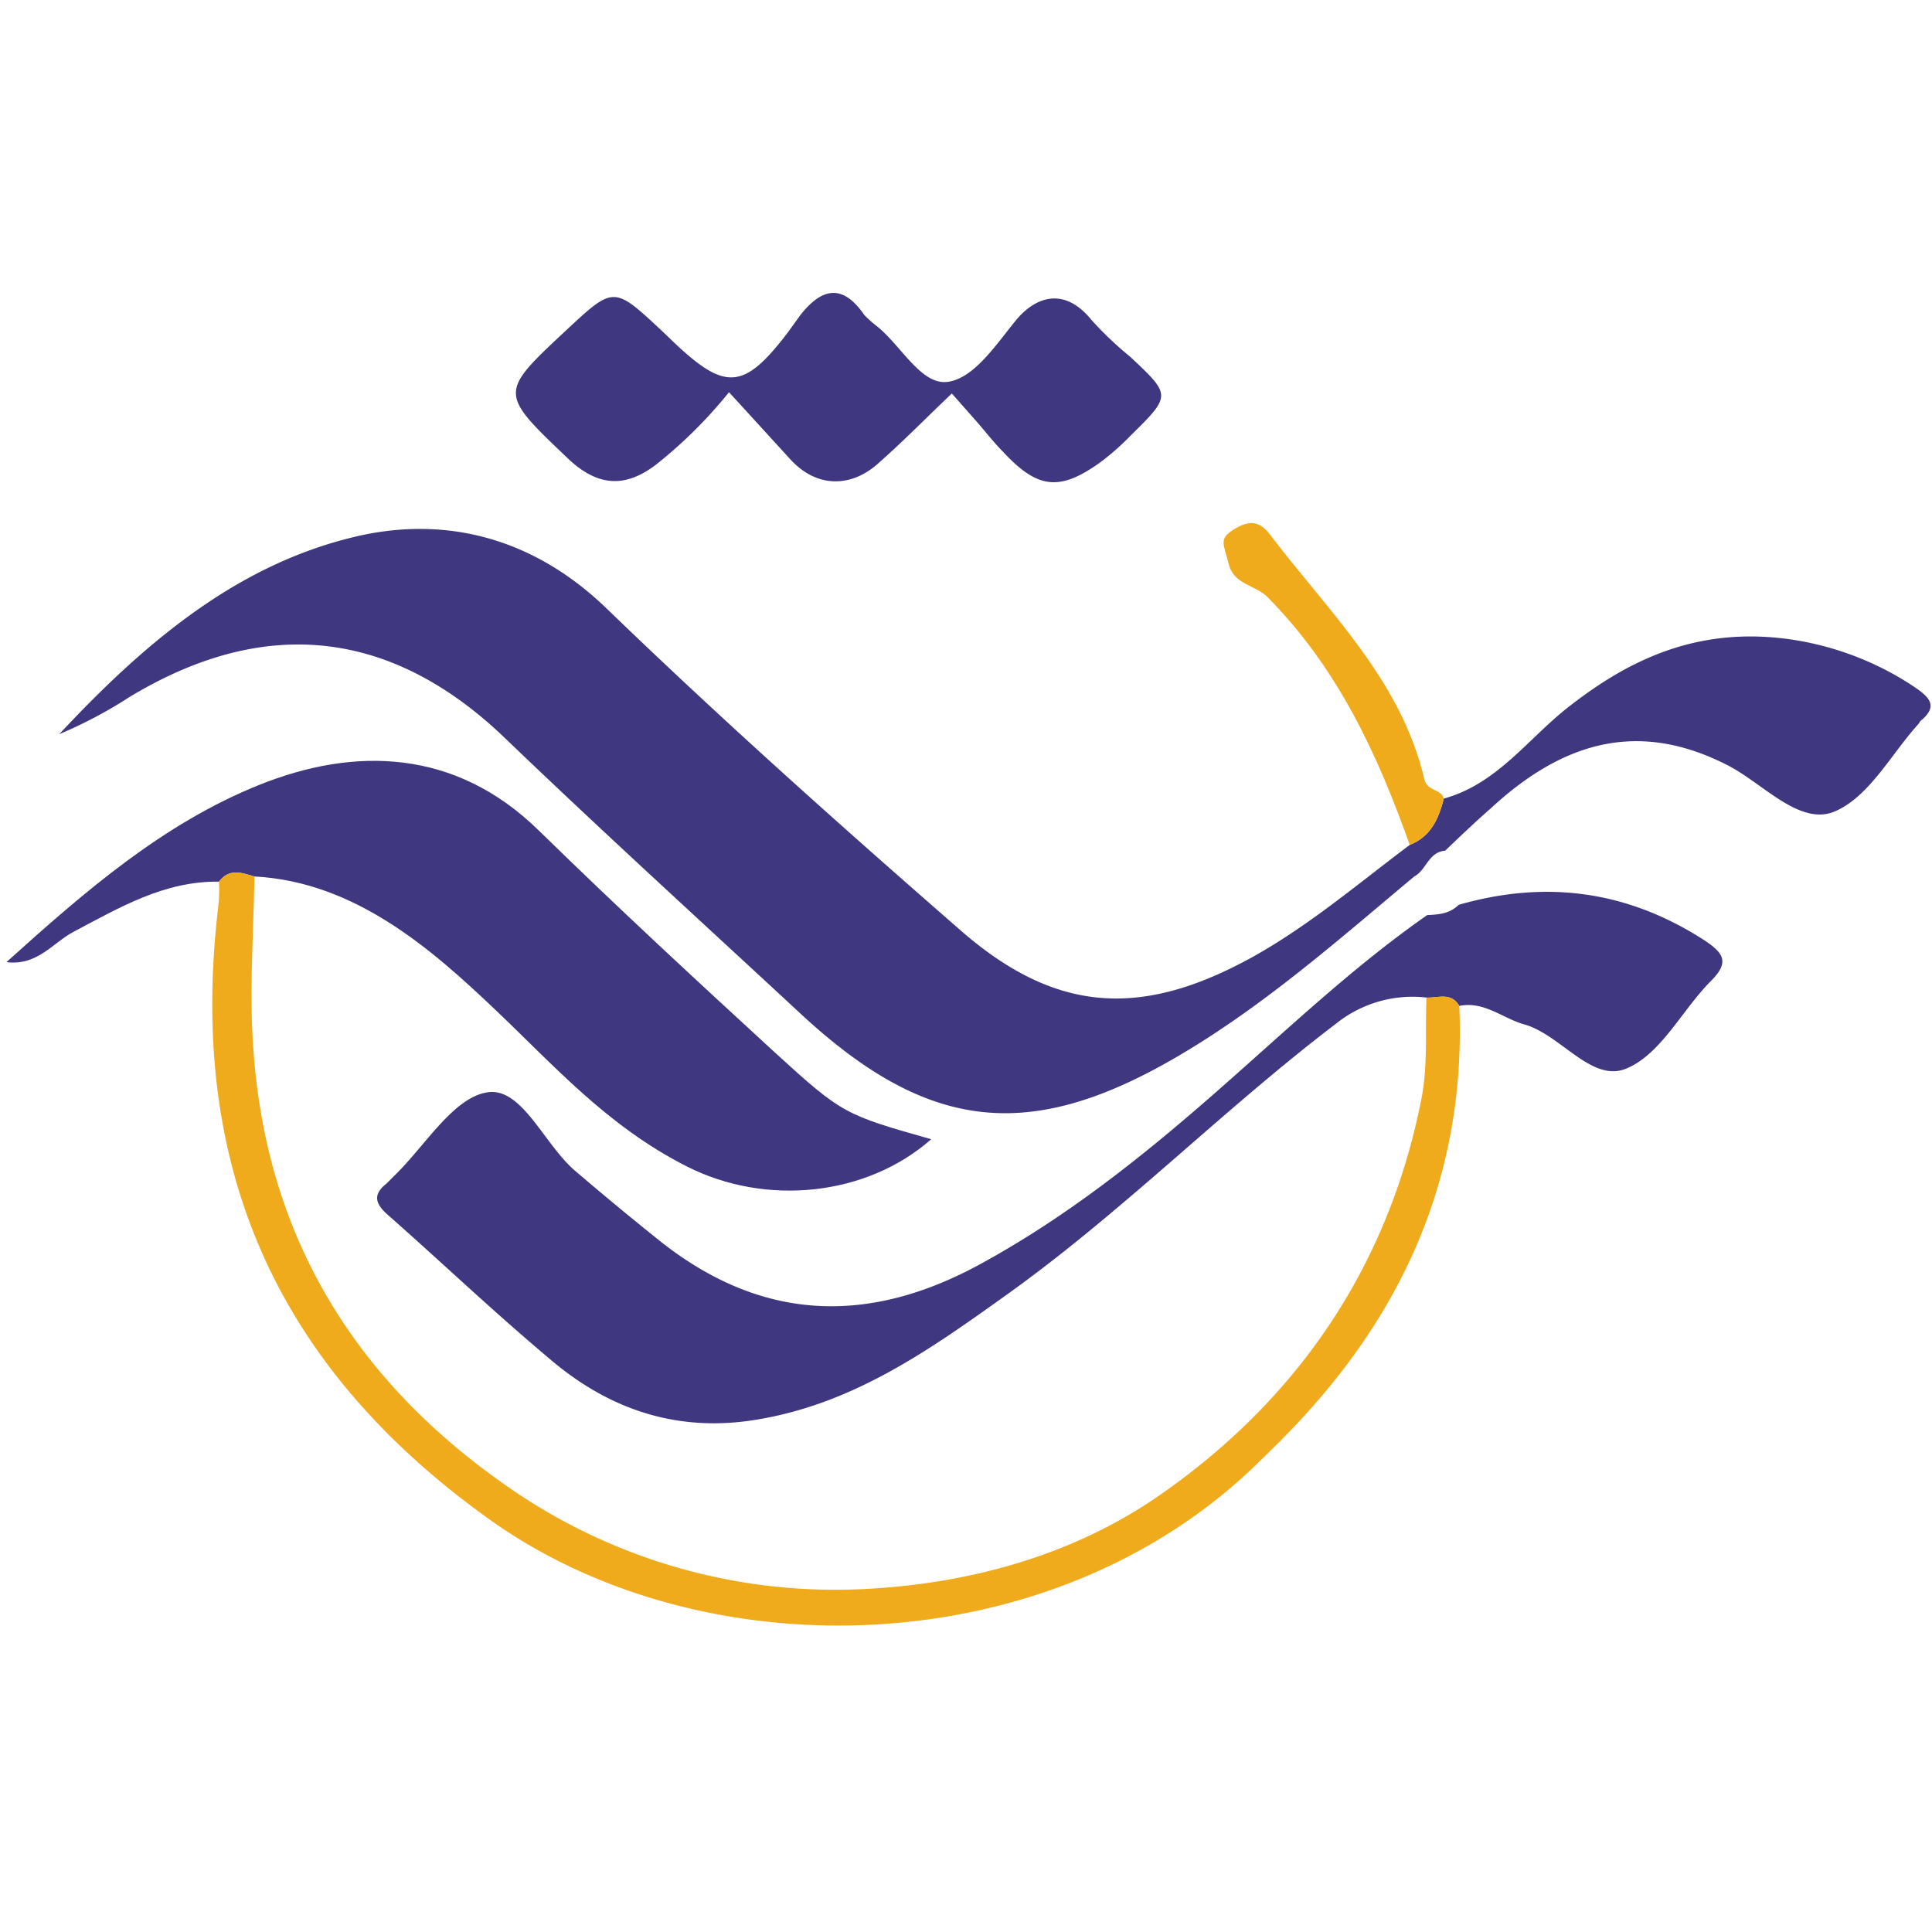 <svg id="Layer_1" data-name="Layer 1" xmlns="http://www.w3.org/2000/svg" viewBox="0 0 300 300"><defs><style>.cls-1{fill:#3f3780;}.cls-2{fill:#efab1c;}</style></defs><path class="cls-1" d="M224.2,124c8-2.2,12.7-8.8,18.7-13.7,7.5-6,15.5-10.4,25.2-11.3s20.6,1.8,29.5,7.9c2.3,1.6,3.1,2.9.8,4.9a1,1,0,0,0-.4.5c-4.3,4.7-7.7,11.4-13.1,13.7s-11.1-4.3-16.5-7.1c-14.3-7.4-26.1-3.4-37,6.7-2.4,2.1-4.7,4.3-7,6.5-2.6.2-2.9,3-4.8,4-11.6,9.7-22.9,19.7-36,27.5-23.5,14-39.4,12.3-59.4-6.3-15.3-14.2-30.7-28.2-45.8-42.7S43.9,93.8,20,108.3A69.4,69.4,0,0,1,9.2,114C21.9,100.4,36,88.2,54.1,83.6c14.2-3.7,28.2-.5,39.9,10.7,17.9,17.3,36.5,33.9,55.2,50.2,14.8,12.9,28.1,13.6,45.3,4.1,8.8-4.9,16.4-11.4,24.4-17.4C222.2,129.9,223.4,127.1,224.2,124Z"/><path class="cls-1" d="M226.5,140.5c13.6-3.9,26.3-2.2,38.3,5.6,2.8,1.9,3.8,3.3.9,6.2-4.5,4.5-7.7,11.3-13.1,13.6s-10.1-5.1-15.8-6.8c-3.4-.9-6.3-3.7-10.2-2.9-1.3-2.2-3.3-1.2-5.1-1.3a19,19,0,0,0-14.1,4.1c-17.6,13.4-33.2,29.3-51.3,42.2-11.6,8.3-23.2,16.5-37.8,19.1-12.4,2.3-23.2-1.1-32.6-9s-16.8-15-25.3-22.5c-2-1.7-2.7-3.2-.4-5l1.4-1.4c4.7-4.6,9.1-12.1,14.4-12.8s8.7,8.1,13.5,12.2,8.8,7.4,13.3,11c15.7,12.4,32.2,13,49.6,3.5,13.4-7.3,25.2-16.7,36.6-26.7s21.1-19.3,32.8-27.5C223.4,142,225.1,141.9,226.5,140.5Z"/><path class="cls-1" d="M34,136.9c-8.5-.1-15.4,4-22.6,7.8C8.2,146.4,5.8,150,1,149.4c12.2-11,24.3-21.5,39.2-27.5s30.5-5.6,43.4,7,24.4,23.2,36.8,34.6c10.4,9.5,10.8,9.6,24.2,13.4-10,8.8-25.6,10.5-38,4.2s-20.6-15.7-30-24.6-21.4-19.6-37.1-20.4C37.5,135.5,35.6,134.8,34,136.9Z"/><path class="cls-2" d="M34,136.9c1.6-2.1,3.5-1.4,5.5-.8-.1,8.7-.8,17.5-.2,26.1,1.8,29.1,15.3,51.6,38.9,68.2A88.8,88.8,0,0,0,135,246.7c15.8-.9,31.3-5.2,44.3-14,22-15,36.4-36,41.5-62.5.9-5,.5-10.2.7-15.3,1.8.1,3.8-.9,5.1,1.3,1,23.8-7,44.3-22.6,62-2.7,3.1-5.5,5.9-8.4,8.7-31.9,31.5-86,33-119.5,9.1s-47-55.2-42.2-95.3A23.8,23.8,0,0,0,34,136.9Z"/><path class="cls-1" d="M147.8,61.1c-3.9,3.7-7.6,7.5-11.6,11s-9.3,3.8-13.5-.8-6.3-6.9-9.5-10.4a71.6,71.6,0,0,1-11.4,11.3c-4.9,3.7-9.1,3.2-13.5-.9-10.8-10.3-10.9-10.2-.4-20,7.4-6.9,7.4-6.9,14.8,0l2.3,2.2c7.7,7.2,10.6,6.9,17.2-1.7l2.1-2.9c3.4-4.3,6.6-4.8,9.9,0a16.2,16.2,0,0,0,1.9,1.7c3.8,3,6.9,9.2,11,8.7s7.5-5.7,10.6-9.5,7.6-5.3,11.8-.1a54.4,54.4,0,0,0,6,5.7c6.4,6,6.4,6,0,12.3a38,38,0,0,1-4.8,4.2c-6.2,4.4-9.6,4-14.9-1.7-1.5-1.5-2.8-3.2-4.2-4.8Z"/><path class="cls-2" d="M224.2,124c-.8,3.1-2,5.9-5.3,7.2-5-14.1-11.2-27.5-22.1-38.5-1.9-1.9-5.2-1.9-6-5.1s-1.6-3.9.8-5.4,4-1.3,5.6.8c9.1,12,20.4,22.6,24,38.1C221.7,122.9,223.8,122.5,224.2,124Z"/></svg>